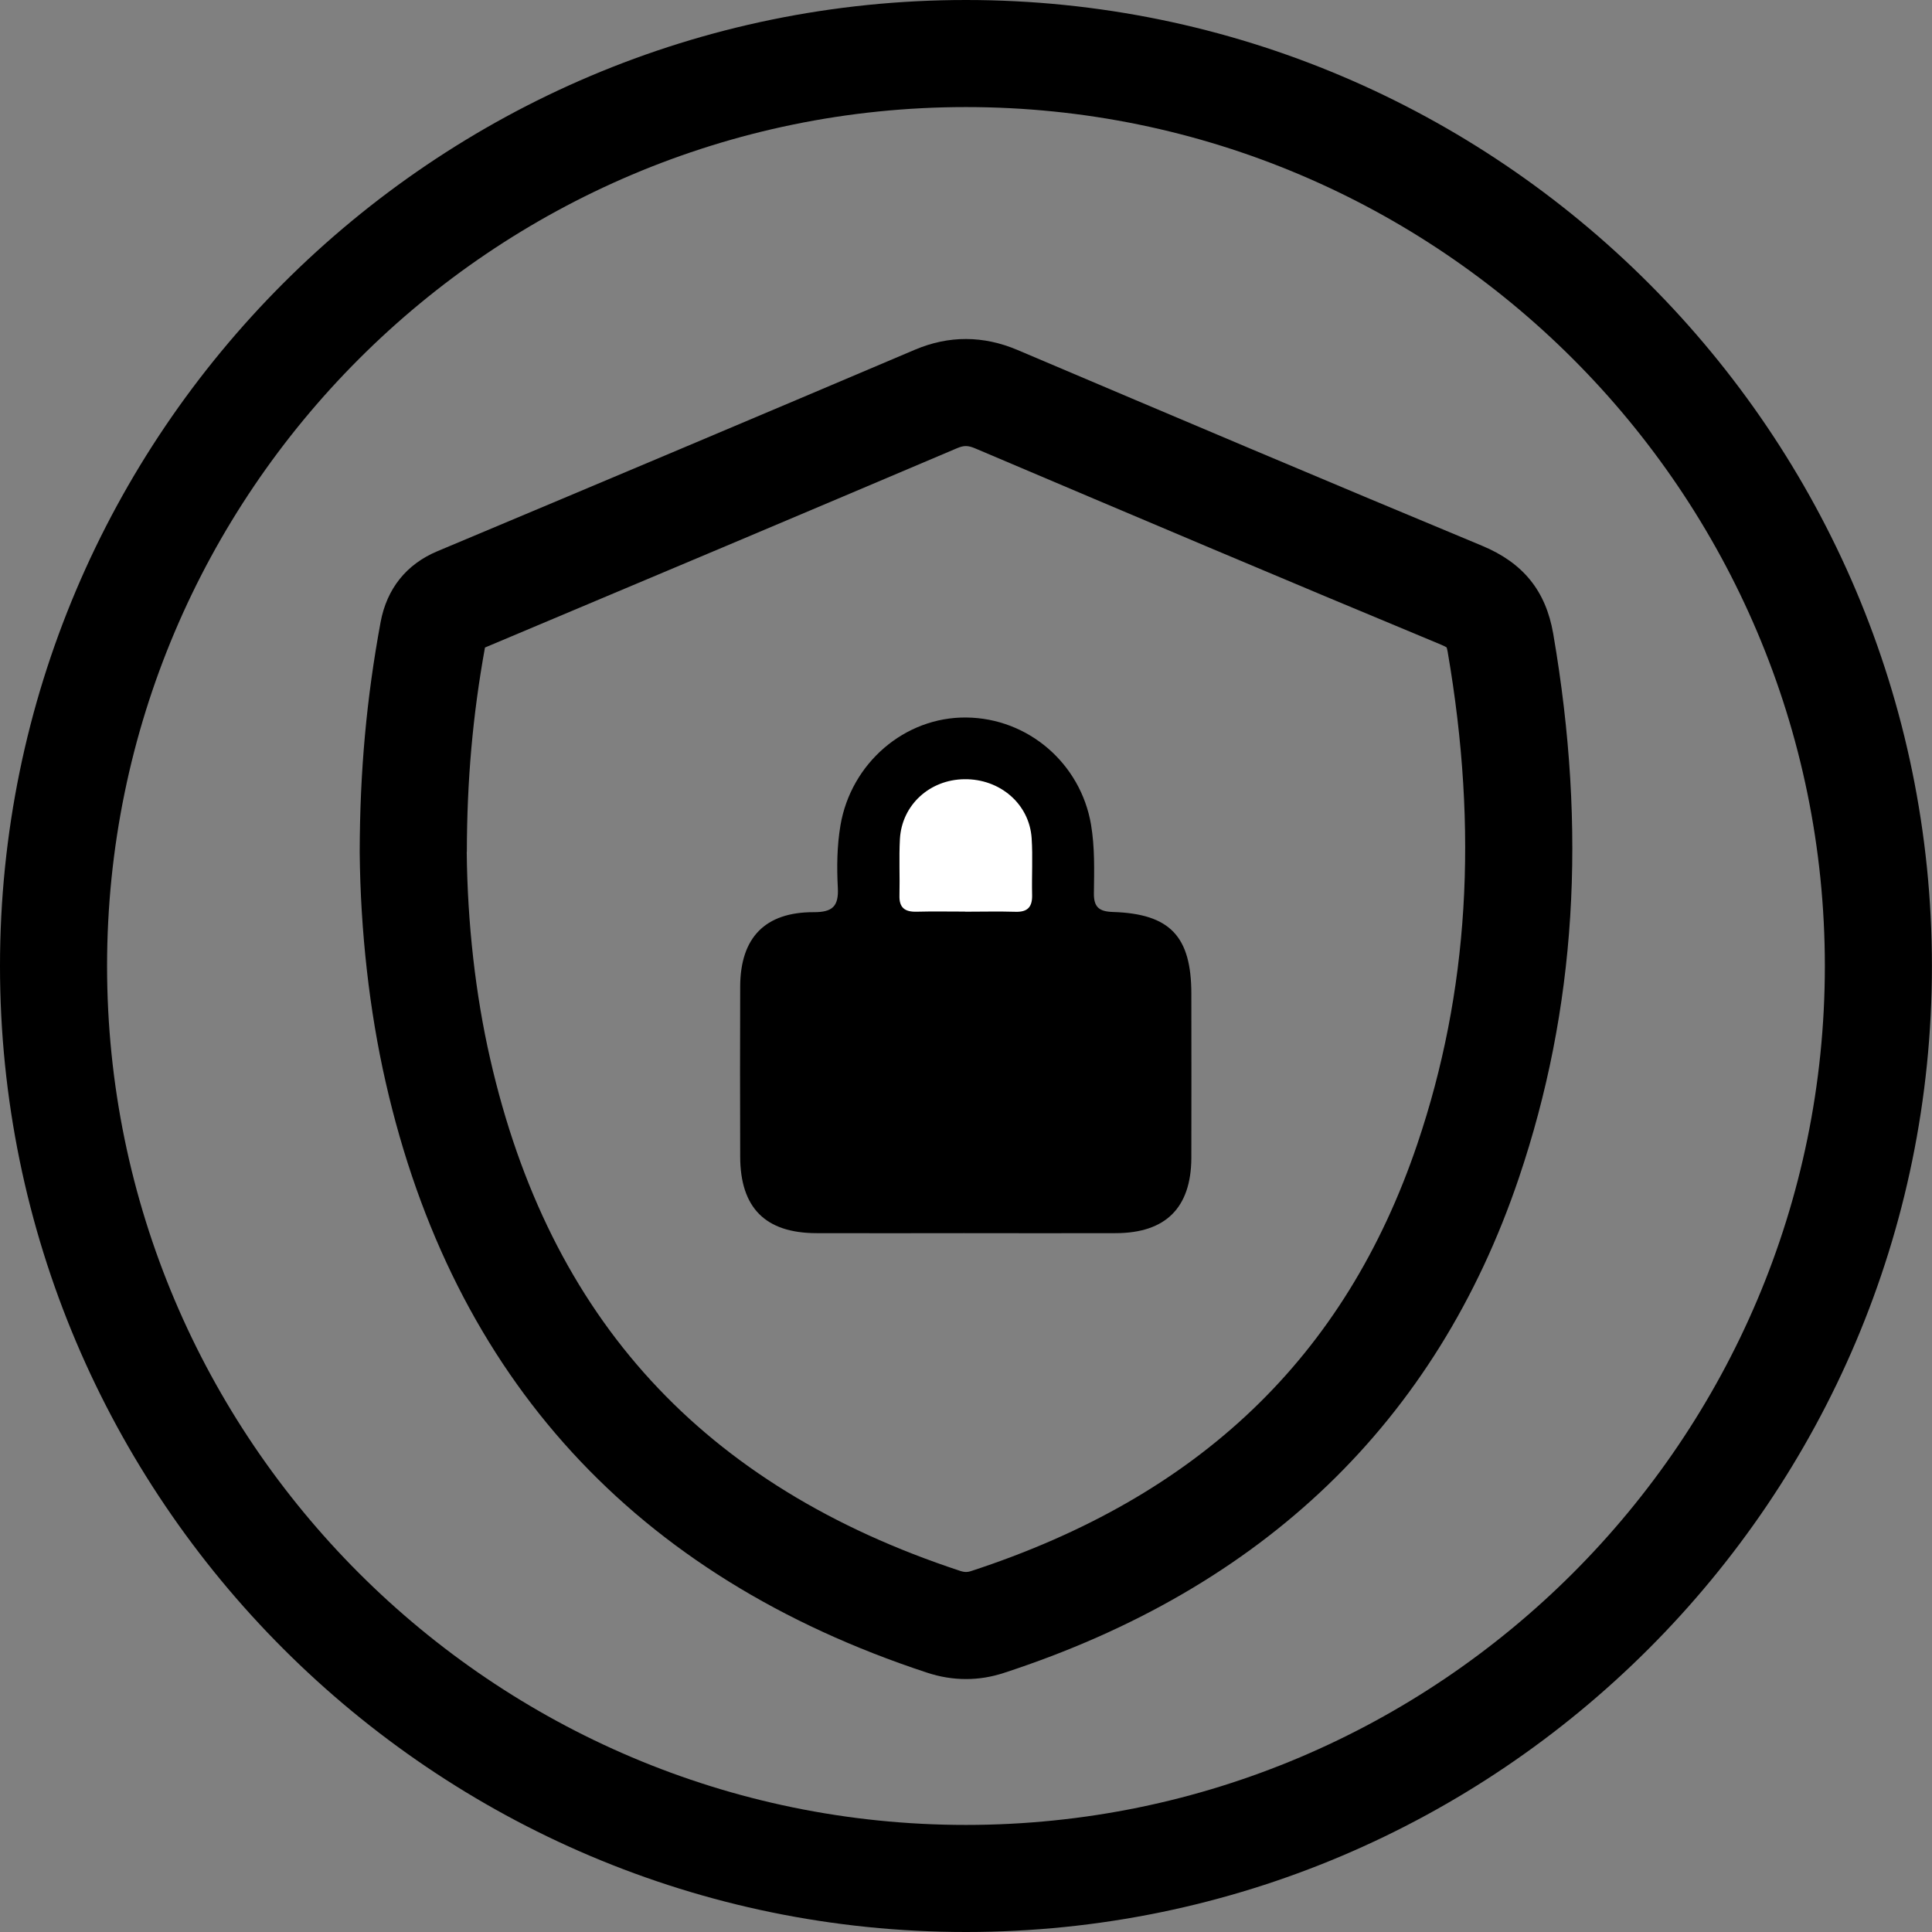 <svg width="50" height="50" viewBox="0 0 50 50" fill="none" xmlns="http://www.w3.org/2000/svg">
<rect x="0" y="0" width="50" height="50" fill="#808080" stroke="none"/>
<g clip-path="url(#clip0_36954_4997)">
<path d="M24.999 50C11.215 50 0 38.785 0 25.001C0 11.217 11.215 0 24.999 0C38.783 0 49.998 11.215 49.998 25.001C49.998 38.788 38.783 50 24.999 50ZM24.999 2.771C12.744 2.771 2.771 12.744 2.771 25.001C2.771 37.259 12.744 47.229 24.999 47.229C37.254 47.229 47.227 37.256 47.227 25.001C47.227 12.746 37.256 2.771 24.999 2.771Z" fill="black"/>
<path d="M25.002 43.454C24.665 43.454 24.322 43.399 23.982 43.285C16.432 40.799 11.722 35.658 9.981 28.007C9.56 26.161 9.329 24.105 9.309 22.065V22.047C9.314 19.964 9.485 18.075 9.85 16.1C10.011 15.236 10.518 14.601 11.319 14.266C15.677 12.437 19.72 10.732 23.682 9.049C24.556 8.679 25.448 8.682 26.332 9.057C30.408 10.787 34.395 12.478 38.353 14.123C39.418 14.566 40.005 15.289 40.197 16.4C41.076 21.511 40.786 26.118 39.308 30.486C37.174 36.796 32.69 41.106 25.98 43.295C25.657 43.401 25.332 43.454 25.002 43.454ZM12.079 22.05C12.097 23.894 12.306 25.743 12.684 27.395C14.216 34.126 18.196 38.464 24.851 40.655C24.979 40.698 25.058 40.683 25.12 40.663C31.035 38.733 34.819 35.114 36.683 29.599C38.008 25.68 38.265 21.516 37.466 16.871C37.456 16.813 37.446 16.778 37.438 16.755C37.416 16.74 37.37 16.715 37.29 16.682C33.322 15.034 29.33 13.342 25.249 11.609C25.052 11.525 24.949 11.523 24.765 11.601C20.848 13.264 16.851 14.951 12.551 16.758C12.233 18.516 12.085 20.198 12.082 22.047L12.079 22.05Z" fill="black"/>
<path d="M24.947 31.914C26.26 31.914 27.57 31.919 28.882 31.914C30.169 31.909 30.824 31.257 30.832 29.972C30.837 28.556 30.832 27.141 30.832 25.723C30.832 24.234 30.283 23.649 28.804 23.602C28.449 23.591 28.305 23.481 28.31 23.115C28.318 22.523 28.335 21.931 28.235 21.337C27.965 19.76 26.612 18.586 25.01 18.569C23.413 18.551 22.023 19.753 21.751 21.36C21.66 21.901 21.655 22.44 21.683 22.979C21.708 23.46 21.539 23.609 21.058 23.607C19.799 23.604 19.161 24.267 19.156 25.529C19.151 26.997 19.151 28.466 19.156 29.934C19.159 31.257 19.806 31.909 21.121 31.914C22.398 31.919 23.673 31.914 24.95 31.914H24.947Z" fill="black"/>
<path d="M24.976 23.592C24.558 23.592 24.139 23.584 23.721 23.595C23.419 23.602 23.268 23.494 23.278 23.174C23.29 22.685 23.263 22.197 23.29 21.71C23.341 20.831 24.061 20.176 24.958 20.166C25.88 20.154 26.641 20.806 26.699 21.695C26.731 22.181 26.699 22.67 26.711 23.159C26.719 23.466 26.6 23.607 26.283 23.597C25.847 23.584 25.411 23.595 24.976 23.595V23.592Z" fill="white"/>
</g>
<defs>
<clipPath id="clip0_36954_4997">
<rect width="50" height="50" fill="white"/>
</clipPath>
</defs>
</svg>
